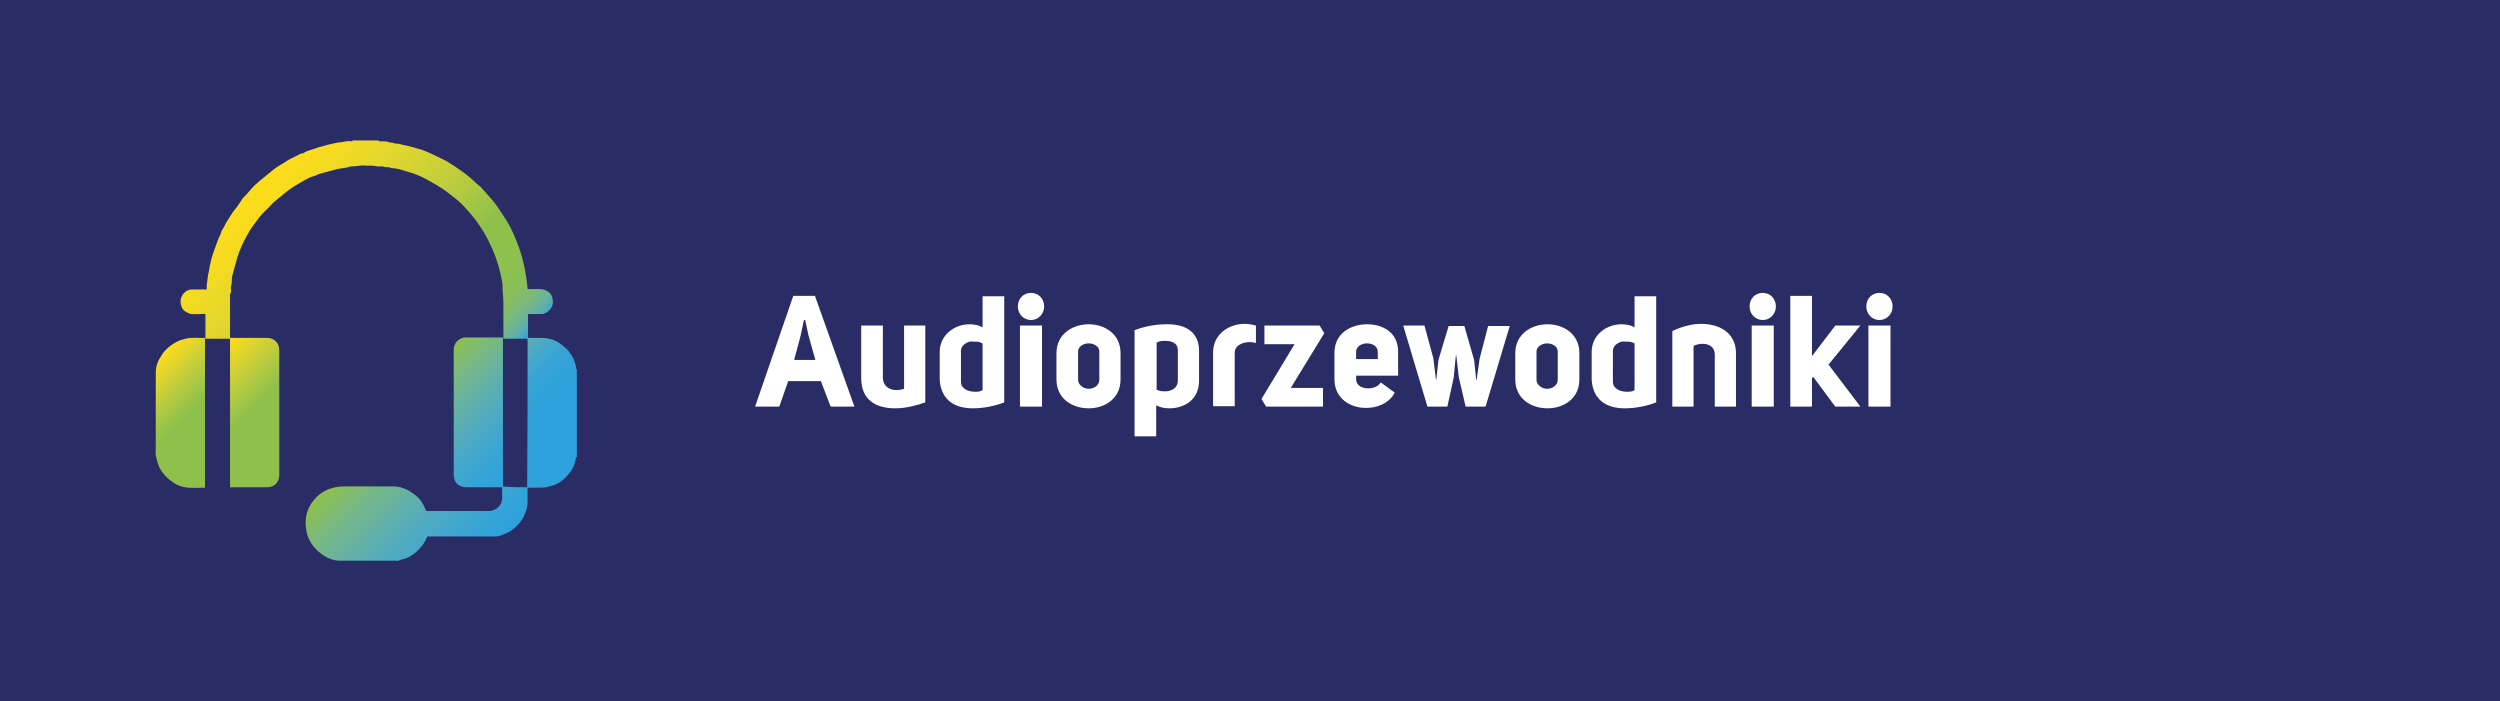 <?xml version="1.0" encoding="utf-8"?>
<!-- Generator: Adobe Illustrator 26.3.1, SVG Export Plug-In . SVG Version: 6.00 Build 0)  -->
<svg version="1.1" id="Warstwa_1" xmlns="http://www.w3.org/2000/svg" xmlns:xlink="http://www.w3.org/1999/xlink" x="0px" y="0px"
	 viewBox="0 0 589 165.2" style="enable-background:new 0 0 589 165.2;" xml:space="preserve">
<rect x="0" y="0" width="589" height="165.2" fill="#808080" stroke="none"/>
<style type="text/css">
	.st0{fill:#2A2C65;}
	.st1{fill:url(#SVGID_1_);}
	.st2{fill:url(#SVGID_00000097494792154269242220000005327885135104898734_);}
	.st3{fill:url(#SVGID_00000100362527170452497860000010491793539048612497_);}
	.st4{fill:url(#SVGID_00000054986138174155450670000006474106006297722553_);}
	.st5{fill:url(#SVGID_00000079485221048258475350000001289526747015801757_);}
	.st6{fill:url(#SVGID_00000169525487444198385080000018071469399571940992_);}
	.st7{fill:#FFFFFF;}
</style>
<g>
	<path class="st0" d="M589,0c0,55.1,0,110.1,0,165.2c-196.3,0-392.7,0-589,0C0,110.1,0,55.1,0,0C196.3,0,392.7,0,589,0z"/>
</g>
<g>
	<linearGradient id="SVGID_1_" gradientUnits="userSpaceOnUse" x1="61.226" y1="42.357" x2="111.355" y2="92.486">
		<stop  offset="0" style="stop-color:#FEDD18"/>
		<stop  offset="9.413202e-02" style="stop-color:#F6DB1F"/>
		<stop  offset="0.255" style="stop-color:#E1D62D"/>
		<stop  offset="0.463" style="stop-color:#BCCC3E"/>
		<stop  offset="0.645" style="stop-color:#8EC04B"/>
		<stop  offset="0.782" style="stop-color:#8EC04D"/>
		<stop  offset="0.831" style="stop-color:#8BBF53"/>
		<stop  offset="0.866" style="stop-color:#88BE5E"/>
		<stop  offset="0.894" style="stop-color:#82BB6D"/>
		<stop  offset="0.919" style="stop-color:#79B87F"/>
		<stop  offset="0.94" style="stop-color:#6FB493"/>
		<stop  offset="0.96" style="stop-color:#62B0A8"/>
		<stop  offset="0.978" style="stop-color:#50ABBF"/>
		<stop  offset="0.994" style="stop-color:#3AA5D4"/>
		<stop  offset="1" style="stop-color:#2DA2DC"/>
	</linearGradient>
	<path class="st1" d="M89.2,33.1c0.1,0.1,0.1,0.2,0.2,0.2c0.3,0,0.6,0,1,0c0.4,0,0.8,0,1.2,0.2c0.3,0.2,0.7,0,1.1,0.2
		c0.4,0.2,0.9,0.1,1.4,0.2c0.9,0.3,1.9,0.4,2.9,0.7c0.8,0.2,1.6,0.5,2.4,0.7c2,0.7,3.8,1.7,5.7,2.6c1.2,0.7,2.4,1.5,3.5,2.3
		c0.7,0.5,1.4,1,2.1,1.6c0.5,0.4,0.9,0.8,1.3,1.2c0.4,0.4,0.9,0.7,1.3,1.1c1.3,1.5,2.7,2.9,3.9,4.6c0.7,1.1,1.4,2.1,2.1,3.2
		c0.8,1.3,1.5,2.7,2.1,4.2c0.6,1.4,1.1,2.8,1.5,4.2c0.3,1.1,0.6,2.2,0.8,3.4c0.1,0.8,0.3,1.6,0.4,2.4c0.1,0.6,0.1,1.2,0.2,2
		c0.9,0,1.9,0,2.8,0c0.7,0,1.4,0.2,2,0.6c0.7,0.4,1,1.1,1.1,1.8c0.3,1.3-0.4,2.6-1.6,3.2c-0.3,0.2-0.7,0.3-1.1,0.3c-1,0-2,0-3.1,0
		c0,2,0,3.9,0,5.8c-1.9,0-3.9,0-5.8,0c0-2.8,0-5.6,0-8.4c0-1.3-0.2-2.5-0.2-3.8c0-0.9-0.2-1.9-0.4-2.7c-0.3-1.4-0.7-2.8-1.2-4.2
		c-0.6-1.7-1.4-3.4-2.3-5.1c-0.6-1.1-1.4-2.2-2.1-3.3c-1.2-1.6-2.5-3.1-3.9-4.5c-1.1-1-2.3-1.9-3.5-2.8c-1.5-1.1-3-1.9-4.6-2.8
		c-1.5-0.8-3-1.4-4.6-1.8c-1.2-0.4-2.4-0.8-3.7-0.8c-0.5-0.4-1.1-0.1-1.6-0.3c-0.5-0.2-1.2,0-1.7-0.1c-1-0.3-2-0.1-3-0.2
		c-1-0.1-2.1,0.3-3.1,0.2c-1.1,0.4-2.3,0.4-3.5,0.7c-1.2,0.3-2.4,0.7-3.7,1c-0.6,0.1-1,0.5-1.6,0.6c-0.8,0.2-1.7,0.7-2.4,1.1
		c-1.3,0.8-2.7,1.5-3.9,2.5c-0.8,0.6-1.4,1.2-2.2,1.8c-0.9,0.7-1.7,1.5-2.5,2.4C62,50.1,61.2,51,60.5,52c-0.8,1.1-1.6,2.1-2.2,3.3
		c-1,1.7-1.8,3.5-2.4,5.4c-0.4,1.3-0.7,2.7-1.1,4c-0.2,0.6-0.2,1.2-0.2,1.9c0,0.5-0.3,0.9-0.2,1.4c0.1,0.4,0.1,0.9-0.2,1.3
		c-0.1,0.2,0,0.4,0,0.7c0,3.3,0,6.5,0,9.8c-1.9,0-3.9,0-5.8,0c0-1.9,0-3.8,0-5.8c-0.4-0.1-0.9,0-1.3,0c-0.5,0-0.9,0-1.4,0
		c-0.7,0.1-1.4-0.2-2-0.6c-0.7-0.4-1-1.1-1.1-1.8c-0.2-1,0.1-2,1-2.8c0.5-0.4,1-0.6,1.7-0.6c1.1,0,2.2,0,3.4,0c0-0.4,0-0.7,0-1.1
		c0.2-1,0.2-2.1,0.5-3.1c0.1-0.4,0.1-0.8,0.2-1.2c0.1-0.6,0.3-1.2,0.4-1.8c0.2-0.8,0.5-1.6,0.8-2.4c0.4-1,0.7-2.1,1.2-3.1
		c0.3-0.5,0.3-1.1,0.7-1.6c0.3-0.4,0.5-1,0.8-1.5c0.7-1,1.2-2,2-3c0.7-0.8,1.3-1.8,1.9-2.7c0.1-0.1,0.1-0.1,0.2-0.2
		c0.6-0.6,1.2-1.3,1.8-2c0.6-0.7,1.3-1.3,2-1.9c1.1-0.9,2.2-1.8,3.3-2.7c1-0.8,2.1-1.3,3.1-2c0.6-0.4,1.3-0.7,1.9-1
		c0.7-0.3,1.2-0.8,2-0.8c0.7-0.6,1.6-0.7,2.4-1c0.8-0.3,1.5-0.5,2.3-0.7c0.9-0.3,1.9-0.5,2.8-0.7c0.5-0.1,1-0.2,1.4-0.2
		c0.8-0.1,1.7-0.4,2.5-0.2c0.1,0,0.2-0.1,0.2-0.2C85.2,33.1,87.2,33.1,89.2,33.1z"/>
	
		<linearGradient id="SVGID_00000178196884031376515410000013483619758386230962_" gradientUnits="userSpaceOnUse" x1="114.111" y1="83.763" x2="135.019" y2="104.67">
		<stop  offset="0" style="stop-color:#8EC04B"/>
		<stop  offset="1.791477e-02" style="stop-color:#88BE5D"/>
		<stop  offset="6.279737e-02" style="stop-color:#79B87F"/>
		<stop  offset="0.113" style="stop-color:#6BB39B"/>
		<stop  offset="0.168" style="stop-color:#5DAEAF"/>
		<stop  offset="0.229" style="stop-color:#50ABBF"/>
		<stop  offset="0.297" style="stop-color:#45A8CA"/>
		<stop  offset="0.377" style="stop-color:#3BA5D3"/>
		<stop  offset="0.476" style="stop-color:#33A3D8"/>
		<stop  offset="0.615" style="stop-color:#2EA2DB"/>
		<stop  offset="1" style="stop-color:#2DA2DC"/>
	</linearGradient>
	<path style="fill:url(#SVGID_00000178196884031376515410000013483619758386230962_);" d="M124.3,79.6c1.1,0,2.1,0,3.2,0
		c1.8,0,3.5,0.5,4.8,1.6c1.5,1.1,2.7,2.6,3.2,4.4c0.1,0.4,0.3,0.8,0.2,1.2c0,0,0.1,0.1,0.2,0.2c0,6.9,0,13.8,0,20.7
		c-0.1,0-0.2,0-0.2,0.1c-0.2,1.3-0.6,2.5-1.4,3.5c-1.2,1.5-2.6,2.8-4.5,3.2c-0.8,0.2-1.5,0.4-2.4,0.4c-1.1,0-2.1,0-3.2,0
		C124.3,103.1,124.3,91.3,124.3,79.6z"/>
	
		<linearGradient id="SVGID_00000171719398674845861230000011617086891282590379_" gradientUnits="userSpaceOnUse" x1="84.509" y1="107.397" x2="111.355" y2="134.243">
		<stop  offset="0" style="stop-color:#8EC04B"/>
		<stop  offset="0.204" style="stop-color:#78B882"/>
		<stop  offset="0.406" style="stop-color:#62B0A8"/>
		<stop  offset="0.592" style="stop-color:#4FAAC1"/>
		<stop  offset="0.759" style="stop-color:#3EA6D0"/>
		<stop  offset="0.9" style="stop-color:#32A3D9"/>
		<stop  offset="1" style="stop-color:#2DA2DC"/>
	</linearGradient>
	<path style="fill:url(#SVGID_00000171719398674845861230000011617086891282590379_);" d="M124.3,114.8c0,1.2,0,2.3,0,3.5
		c0,1.2-0.4,2.3-0.9,3.4c-0.7,1.4-1.8,2.5-3.1,3.4c-0.8,0.5-1.6,0.8-2.4,1.1c-0.5,0.2-1.2,0.2-1.7,0.2c-5.2,0-10.3,0-15.5,0
		c-0.4,0.7-0.7,1.5-1.2,2.1c-0.7,0.9-1.5,1.7-2.4,2.3c-0.5,0.3-1,0.6-1.6,0.8c-0.5,0.2-1.1,0.2-1.6,0.5c-0.1,0.1-0.4,0-0.6,0
		c-4.4,0-8.8,0-13.2,0c-1.4,0-2.8-0.5-4-1.3c-1.4-1-2.6-2.2-3.3-3.8c-0.3-0.6-0.5-1.2-0.6-1.9c-0.1-0.6-0.2-1.2-0.2-1.9
		c0-1.6,0.4-3.1,1.3-4.5c1-1.5,2.2-2.6,3.8-3.3c0.6-0.3,1.2-0.4,1.9-0.6c0.9-0.2,1.7-0.2,2.5-0.2c3.7,0,7.4,0,11,0
		c1.7,0,3.2,0.5,4.6,1.5c1.8,1.3,2.3,1.9,3.3,4.3c0.2,0,0.5,0,0.8,0c4.7,0,9.4,0,14,0c1.7,0,3.2-1.5,3.1-3.1c0-0.9,0-1.8,0-2.7
		C120.4,114.8,122.3,114.8,124.3,114.8z"/>
	
		<linearGradient id="SVGID_00000029017417504063043160000006157179201010088081_" gradientUnits="userSpaceOnUse" x1="47.832" y1="85.901" x2="70.439" y2="108.508">
		<stop  offset="0" style="stop-color:#FEDD18"/>
		<stop  offset="0.197" style="stop-color:#D3D234"/>
		<stop  offset="0.4" style="stop-color:#A4C646"/>
		<stop  offset="0.5" style="stop-color:#8EC04B"/>
	</linearGradient>
	<path style="fill:url(#SVGID_00000029017417504063043160000006157179201010088081_);" d="M54.2,79.6c2.9,0,5.8,0,8.7,0
		c1.7,0,2.9,1.2,2.9,2.9c0,9.8,0,19.6,0,29.4c0,1.8-1.3,3-3,2.9c-2.6,0-5.3,0-7.9,0c-0.2,0-0.4,0-0.7,0
		C54.2,103.1,54.2,91.3,54.2,79.6z"/>
	
		<linearGradient id="SVGID_00000146471616745777881500000001927673726852416187_" gradientUnits="userSpaceOnUse" x1="102.142" y1="85.893" x2="124.769" y2="108.521">
		<stop  offset="0" style="stop-color:#8EC04B"/>
		<stop  offset="8.067137e-02" style="stop-color:#85BD65"/>
		<stop  offset="0.261" style="stop-color:#70B592"/>
		<stop  offset="0.437" style="stop-color:#5CAEB0"/>
		<stop  offset="0.602" style="stop-color:#4BA9C5"/>
		<stop  offset="0.756" style="stop-color:#3CA5D2"/>
		<stop  offset="0.893" style="stop-color:#31A3DA"/>
		<stop  offset="1" style="stop-color:#2DA2DC"/>
	</linearGradient>
	<path style="fill:url(#SVGID_00000146471616745777881500000001927673726852416187_);" d="M118.5,114.8c-2.9,0-5.8,0-8.7,0
		c-1.8,0-2.9-1.3-2.9-2.9c0-9.8,0-19.7,0-29.5c0-1.6,1.2-2.9,2.9-2.9c2.9,0,5.8,0,8.7,0C118.5,91.3,118.5,103.1,118.5,114.8z"/>
	
		<linearGradient id="SVGID_00000019660453054595538030000009604327703111300235_" gradientUnits="userSpaceOnUse" x1="34.583" y1="86.74" x2="55.486" y2="107.643">
		<stop  offset="0" style="stop-color:#FEDD18"/>
		<stop  offset="0.101" style="stop-color:#E7D72A"/>
		<stop  offset="0.284" style="stop-color:#BBCC3E"/>
		<stop  offset="0.423" style="stop-color:#9BC448"/>
		<stop  offset="0.5" style="stop-color:#8EC04B"/>
	</linearGradient>
	<path style="fill:url(#SVGID_00000019660453054595538030000009604327703111300235_);" d="M48.3,79.6c0,11.8,0,23.5,0,35.3
		c-1.3,0-2.6,0.1-3.9,0c-1.3-0.1-2.6-0.5-3.7-1.3c-1.3-0.9-2.5-2.1-3.2-3.6c-0.3-0.7-0.5-1.4-0.7-2.2c-0.2-0.8-0.1-1.6-0.1-2.3
		c0-5.9,0-11.8,0-17.7c0-1.5,0.5-2.8,1.3-4c0.9-1.5,2.3-2.6,3.9-3.4c0.6-0.3,1.2-0.4,1.8-0.6C45.2,79.4,46.8,79.7,48.3,79.6z"/>
</g>
<g>
	<path class="st7" d="M201.3,95.8h-5.6l-2.3-6h-7.7l-2.1,6h-5.7l9-26.1h5.1L201.3,95.8z M187.1,84.8h5l-1.6-5.7l-0.8-3.7h-0.3
		l-0.8,3.8L187.1,84.8z"/>
	<path class="st7" d="M202.9,89.1V76.7h5.1v12.1c0,2.2,1.5,3.1,3.2,3.1c0.6,0,1.2-0.1,1.8-0.3V76.7h5v18.1c-2,0.7-4.5,1.4-7.1,1.4
		C206.7,96.2,202.9,94.5,202.9,89.1z"/>
	<path class="st7" d="M221.4,89.6v-6.7c0-4,3.5-6.5,7-6.5c1.1,0,2.1,0.2,3.1,0.7v-7.3h5.1v25c-2.3,0.9-5,1.4-7.4,1.4
		C225.2,96.2,221.8,94.5,221.4,89.6z M228.4,80.5c-1,0.3-1.9,1-2,2V90c0,1.1,0.9,1.8,1.9,2.1c0.4,0.1,0.8,0.2,1.3,0.2
		c0.1,0,0.3,0,0.4,0c0.5,0,1.1-0.1,1.5-0.4V80.9c-0.4-0.2-0.9-0.4-1.4-0.4c-0.2,0-0.4,0-0.6,0C229.1,80.4,228.7,80.5,228.4,80.5z"/>
	<path class="st7" d="M246,72.2c0,1.8-1.4,3.2-3.1,3.2s-3.1-1.4-3.1-3.2c0-1.8,1.3-3.2,3.1-3.2S246,70.4,246,72.2z M245.5,95.8h-5.2
		V76.7h5.2V95.8z"/>
	<path class="st7" d="M248.9,83.2c0-4.5,3.8-6.8,7.6-6.8c3.8,0,7.5,2.3,7.5,6.8v6.2c0,4.6-3.8,6.8-7.5,6.8c-3.8,0-7.6-2.2-7.6-6.8
		V83.2z M254,82.8v6.7c0,1.2,1.3,2.1,2.5,2.1c1.2,0,2.5-0.8,2.5-2.1v-6.7c0-1.2-1.3-1.9-2.5-1.9C255.3,80.9,254,81.6,254,82.8z"/>
	<path class="st7" d="M282.5,82.7v7c0,4.5-3.5,6.5-7,6.5c-1.1,0-2.1-0.2-3.1-0.7v7.3h-5.1v-25c2.3-0.9,5-1.4,7.4-1.4
		C278.6,76.3,282.5,77.7,282.5,82.7z M277.5,89.7v-7.2c0-1.6-1.3-2.2-3-2.2c-0.8,0-1.5,0.1-2,0.4v11.1c0.5,0.3,1.2,0.4,2,0.4
		C276,92.2,277.5,91.4,277.5,89.7z"/>
	<path class="st7" d="M295.9,76.7v4.1c-0.5-0.1-0.9-0.2-1.4-0.2h-0.3c-1.7,0.1-3.3,0.9-3.3,2.5v12.6h-5.1V83.1c0-4.6,4-6.8,7.4-6.8
		C293.9,76.3,294.8,76.4,295.9,76.7z"/>
	<path class="st7" d="M311.7,91.4v4.4h-13.4l-1.1-1.8l7.8-12.9h-7.1v-4.4h13l1.1,1.8l-7.9,12.9H311.7z"/>
	<path class="st7" d="M314.4,89.4v-6.3c0-4.6,3.9-6.7,7.7-6.7c3.7,0,7.3,1.9,7.3,6.5v5.6h-9.9v0.8c0,1.5,1.4,2.2,2.8,2.2
		c1.2,0,2.4-0.4,3-1.4l3.3,2.4c-1.4,2.7-4.4,3.6-6.6,3.6C318.2,96.2,314.4,93.9,314.4,89.4z M324.6,82.9c0-1.3-1.2-2-2.5-2
		c-1.3,0-2.6,0.7-2.6,2v1.7h5.1V82.9z"/>
	<path class="st7" d="M341,95.8h-4.7l-5.7-19.1h5l2.1,7.7l0.6,5h0.1l0.5-4.6l2.4-8h3.7l2.3,8l0.5,4.7h0.1l0.7-5l2-7.7h5.1L350,95.8
		h-4.7l-1.6-6.9l-0.6-5.2H343l-0.5,5.2L341,95.8z"/>
	<path class="st7" d="M357,83.2c0-4.5,3.8-6.8,7.6-6.8c3.8,0,7.5,2.3,7.5,6.8v6.2c0,4.6-3.8,6.8-7.5,6.8c-3.8,0-7.6-2.2-7.6-6.8
		V83.2z M362,82.8v6.7c0,1.2,1.3,2.1,2.5,2.1c1.2,0,2.5-0.8,2.5-2.1v-6.7c0-1.2-1.3-1.9-2.5-1.9C363.4,80.9,362,81.6,362,82.8z"/>
	<path class="st7" d="M375,89.6v-6.7c0-4,3.5-6.5,7-6.5c1.1,0,2.2,0.2,3.1,0.7v-7.3h5.1v25c-2.3,0.9-5,1.4-7.4,1.4
		C378.8,96.2,375.4,94.5,375,89.6z M382,80.5c-1,0.3-1.9,1-2,2V90c0,1.1,0.9,1.8,1.9,2.1c0.4,0.1,0.8,0.2,1.3,0.2c0.1,0,0.3,0,0.4,0
		c0.5,0,1.1-0.1,1.5-0.4V80.9c-0.4-0.2-0.9-0.4-1.4-0.4c-0.2,0-0.4,0-0.6,0C382.7,80.4,382.4,80.5,382,80.5z"/>
	<path class="st7" d="M409,83.3v12.5h-5V83.5c0-1.8-1.4-2.5-2.9-2.5c-0.8,0-1.5,0.2-2.1,0.5v14.3H394V78c2.1-1,4.5-1.7,6.8-1.7
		C405,76.3,409,78.3,409,83.3z"/>
	<path class="st7" d="M418.4,72.2c0,1.8-1.4,3.2-3.1,3.2s-3.1-1.4-3.1-3.2c0-1.8,1.3-3.2,3.1-3.2S418.4,70.4,418.4,72.2z
		 M417.9,95.8h-5.2V76.7h5.2V95.8z"/>
	<path class="st7" d="M426.9,95.8h-5.1V69.7h5.1v14.2l5.5-7.2h5.9l-7.5,9.2c2.4,3.2,5.2,6.8,7.5,9.9h-5.9l-5.2-7l-0.3,0.3V95.8z"/>
	<path class="st7" d="M445.9,72.2c0,1.8-1.4,3.2-3.1,3.2s-3.1-1.4-3.1-3.2c0-1.8,1.3-3.2,3.1-3.2S445.9,70.4,445.9,72.2z
		 M445.4,95.8h-5.2V76.7h5.2V95.8z"/>
</g>
</svg>
